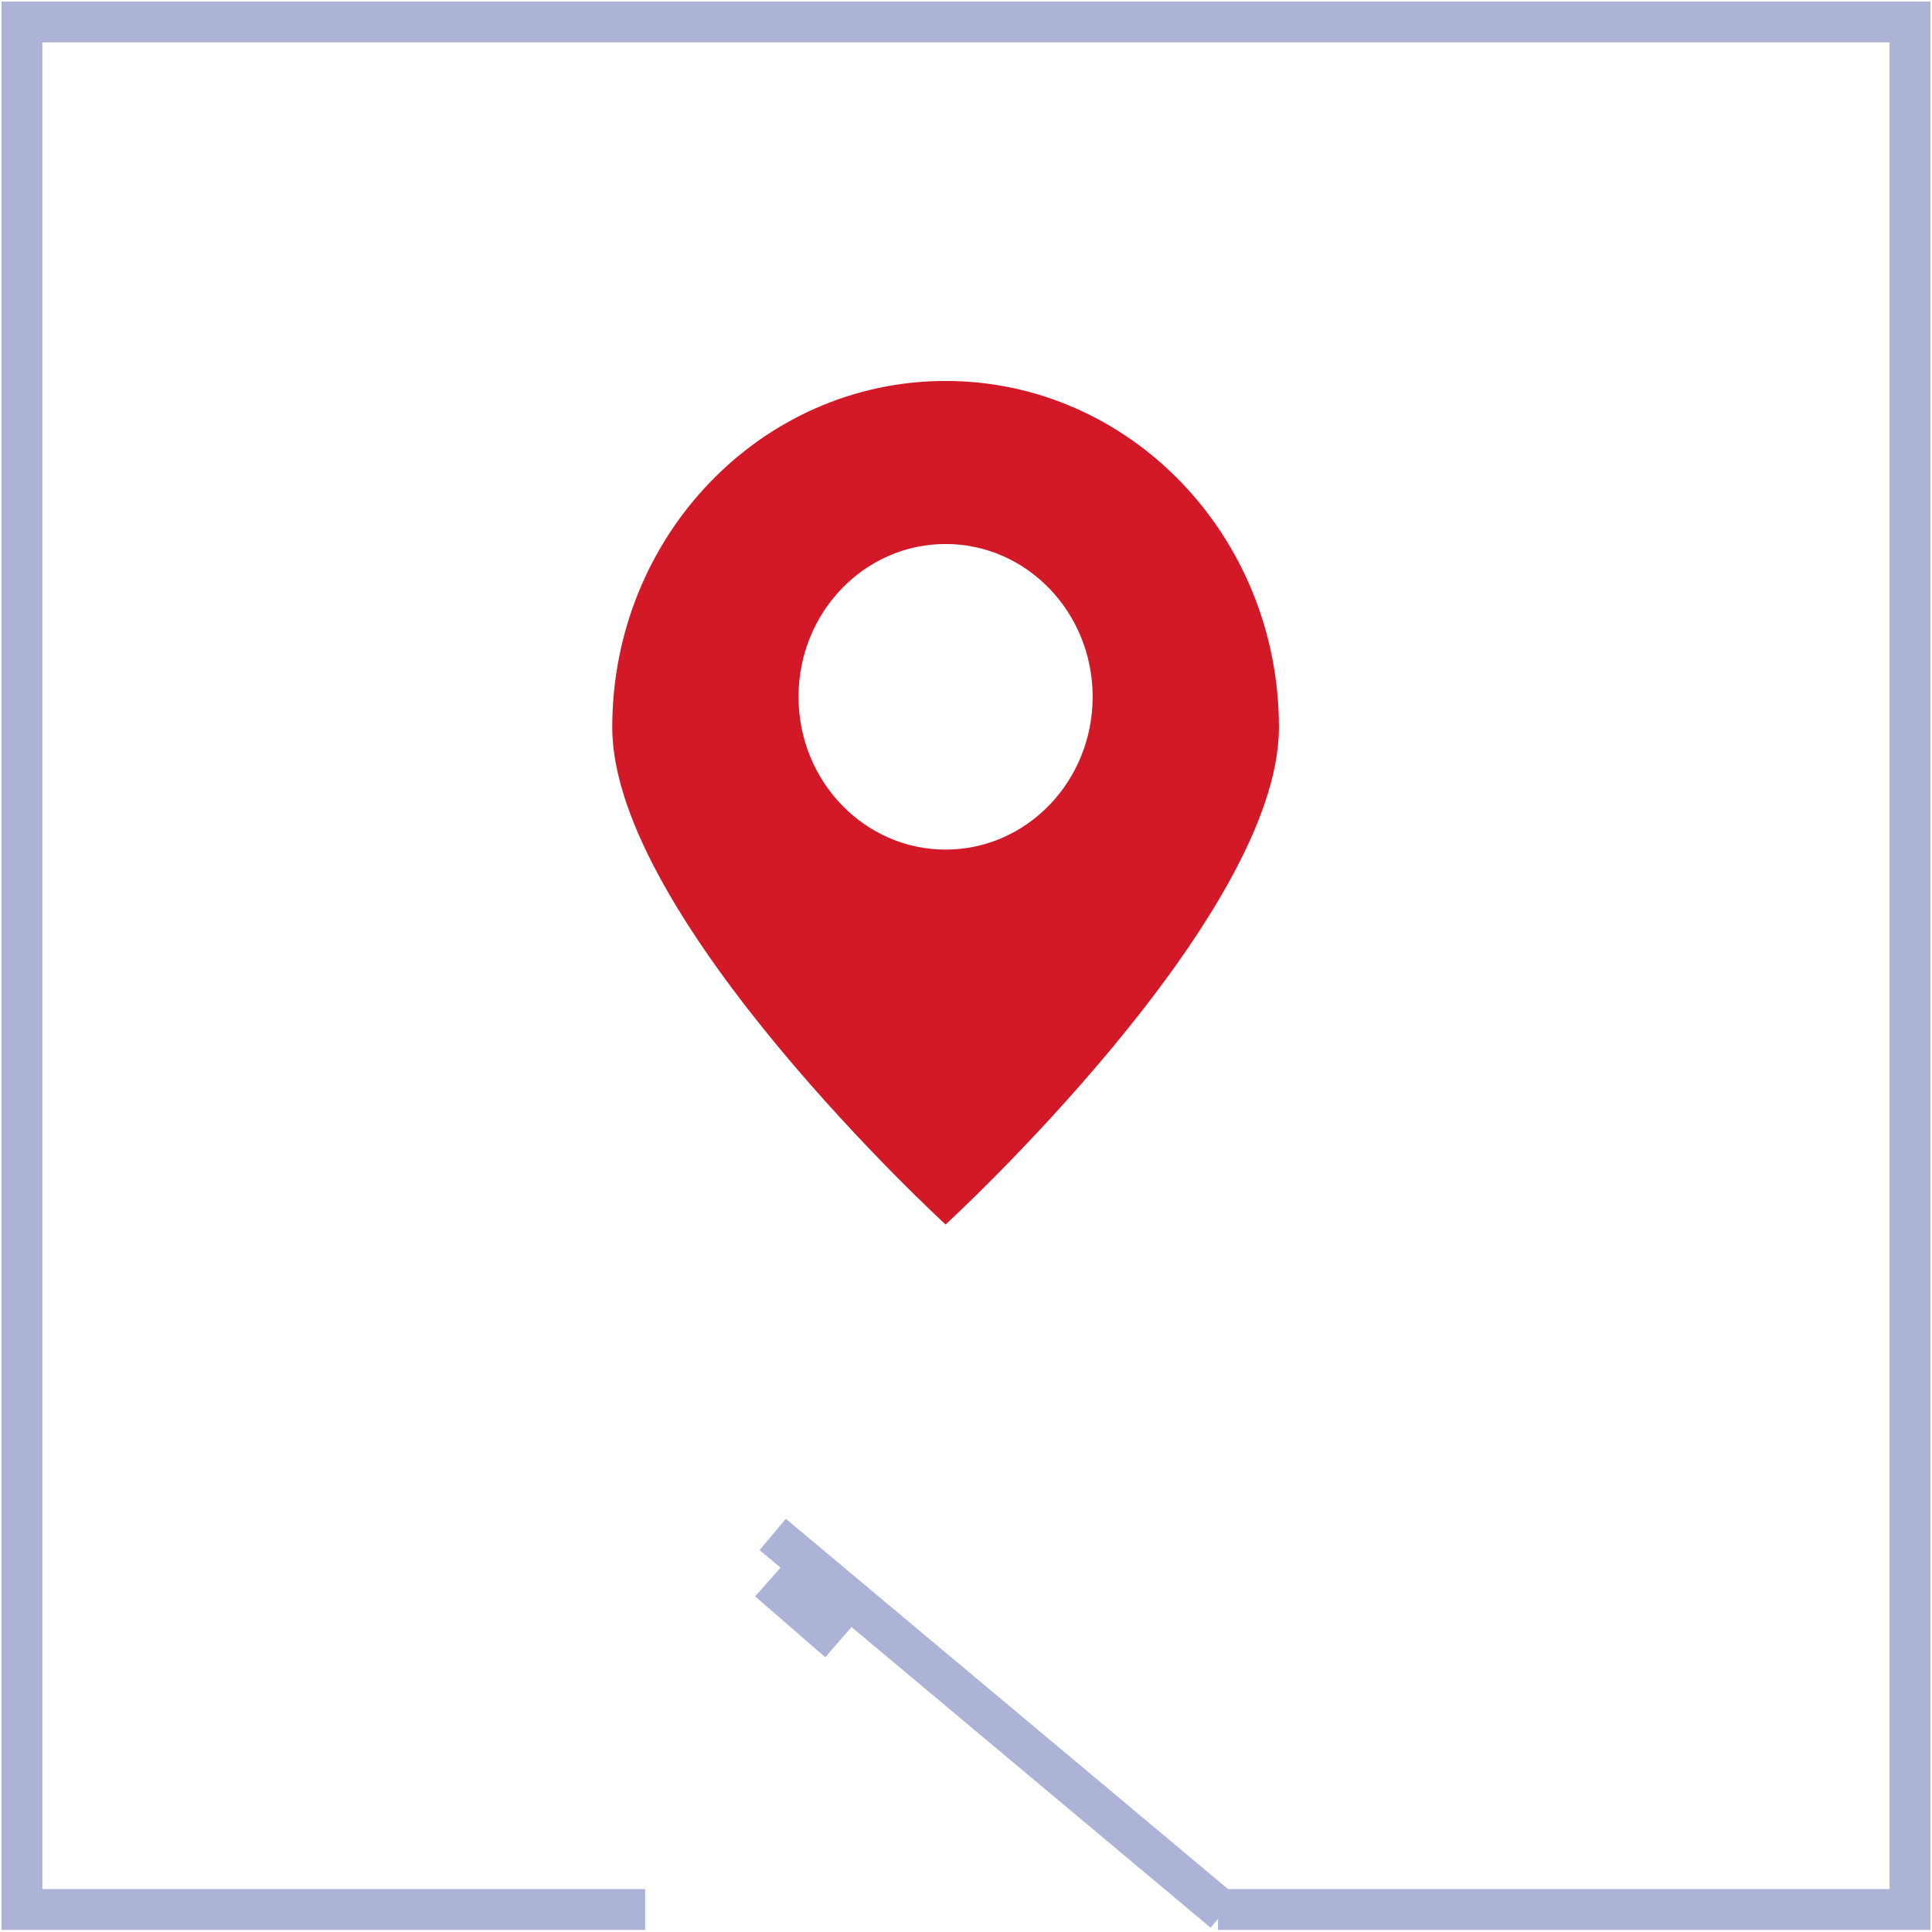 <svg width="142" height="142" viewBox="0 0 142 142" fill="none" xmlns="http://www.w3.org/2000/svg">
<path d="M47.419 140.348H1.613V1.615H140.383V140.348H89.522" stroke="#ACB3D7" stroke-width="3" stroke-miterlimit="10"/>
<g clip-path="url(#clip0_2222_502)">
<path d="M69.5 28C55.968 28 45 39.397 45 53.459C45 67.52 69.5 90 69.5 90C69.5 90 94 67.52 94 53.459C94 39.397 83.032 28 69.5 28ZM69.5 62.445C63.53 62.445 58.691 57.417 58.691 51.214C58.691 45.011 63.53 39.983 69.5 39.983C75.47 39.983 80.309 45.011 80.309 51.214C80.309 57.417 75.47 62.445 69.5 62.445Z" fill="#D31827"/>
</g>
<path d="M56.793 112.779L89.942 140.533" stroke="#ACB3D7" stroke-width="3" stroke-miterlimit="10"/>
<path d="M61.639 120.673L57.629 117.193L59.363 115.238" stroke="#ACB3D7" stroke-width="3" stroke-miterlimit="10"/>
<defs>
<clipPath id="clip0_2222_502">
<rect width="49" height="62" fill="white" transform="translate(45 28)"/>
</clipPath>
</defs>
</svg>
